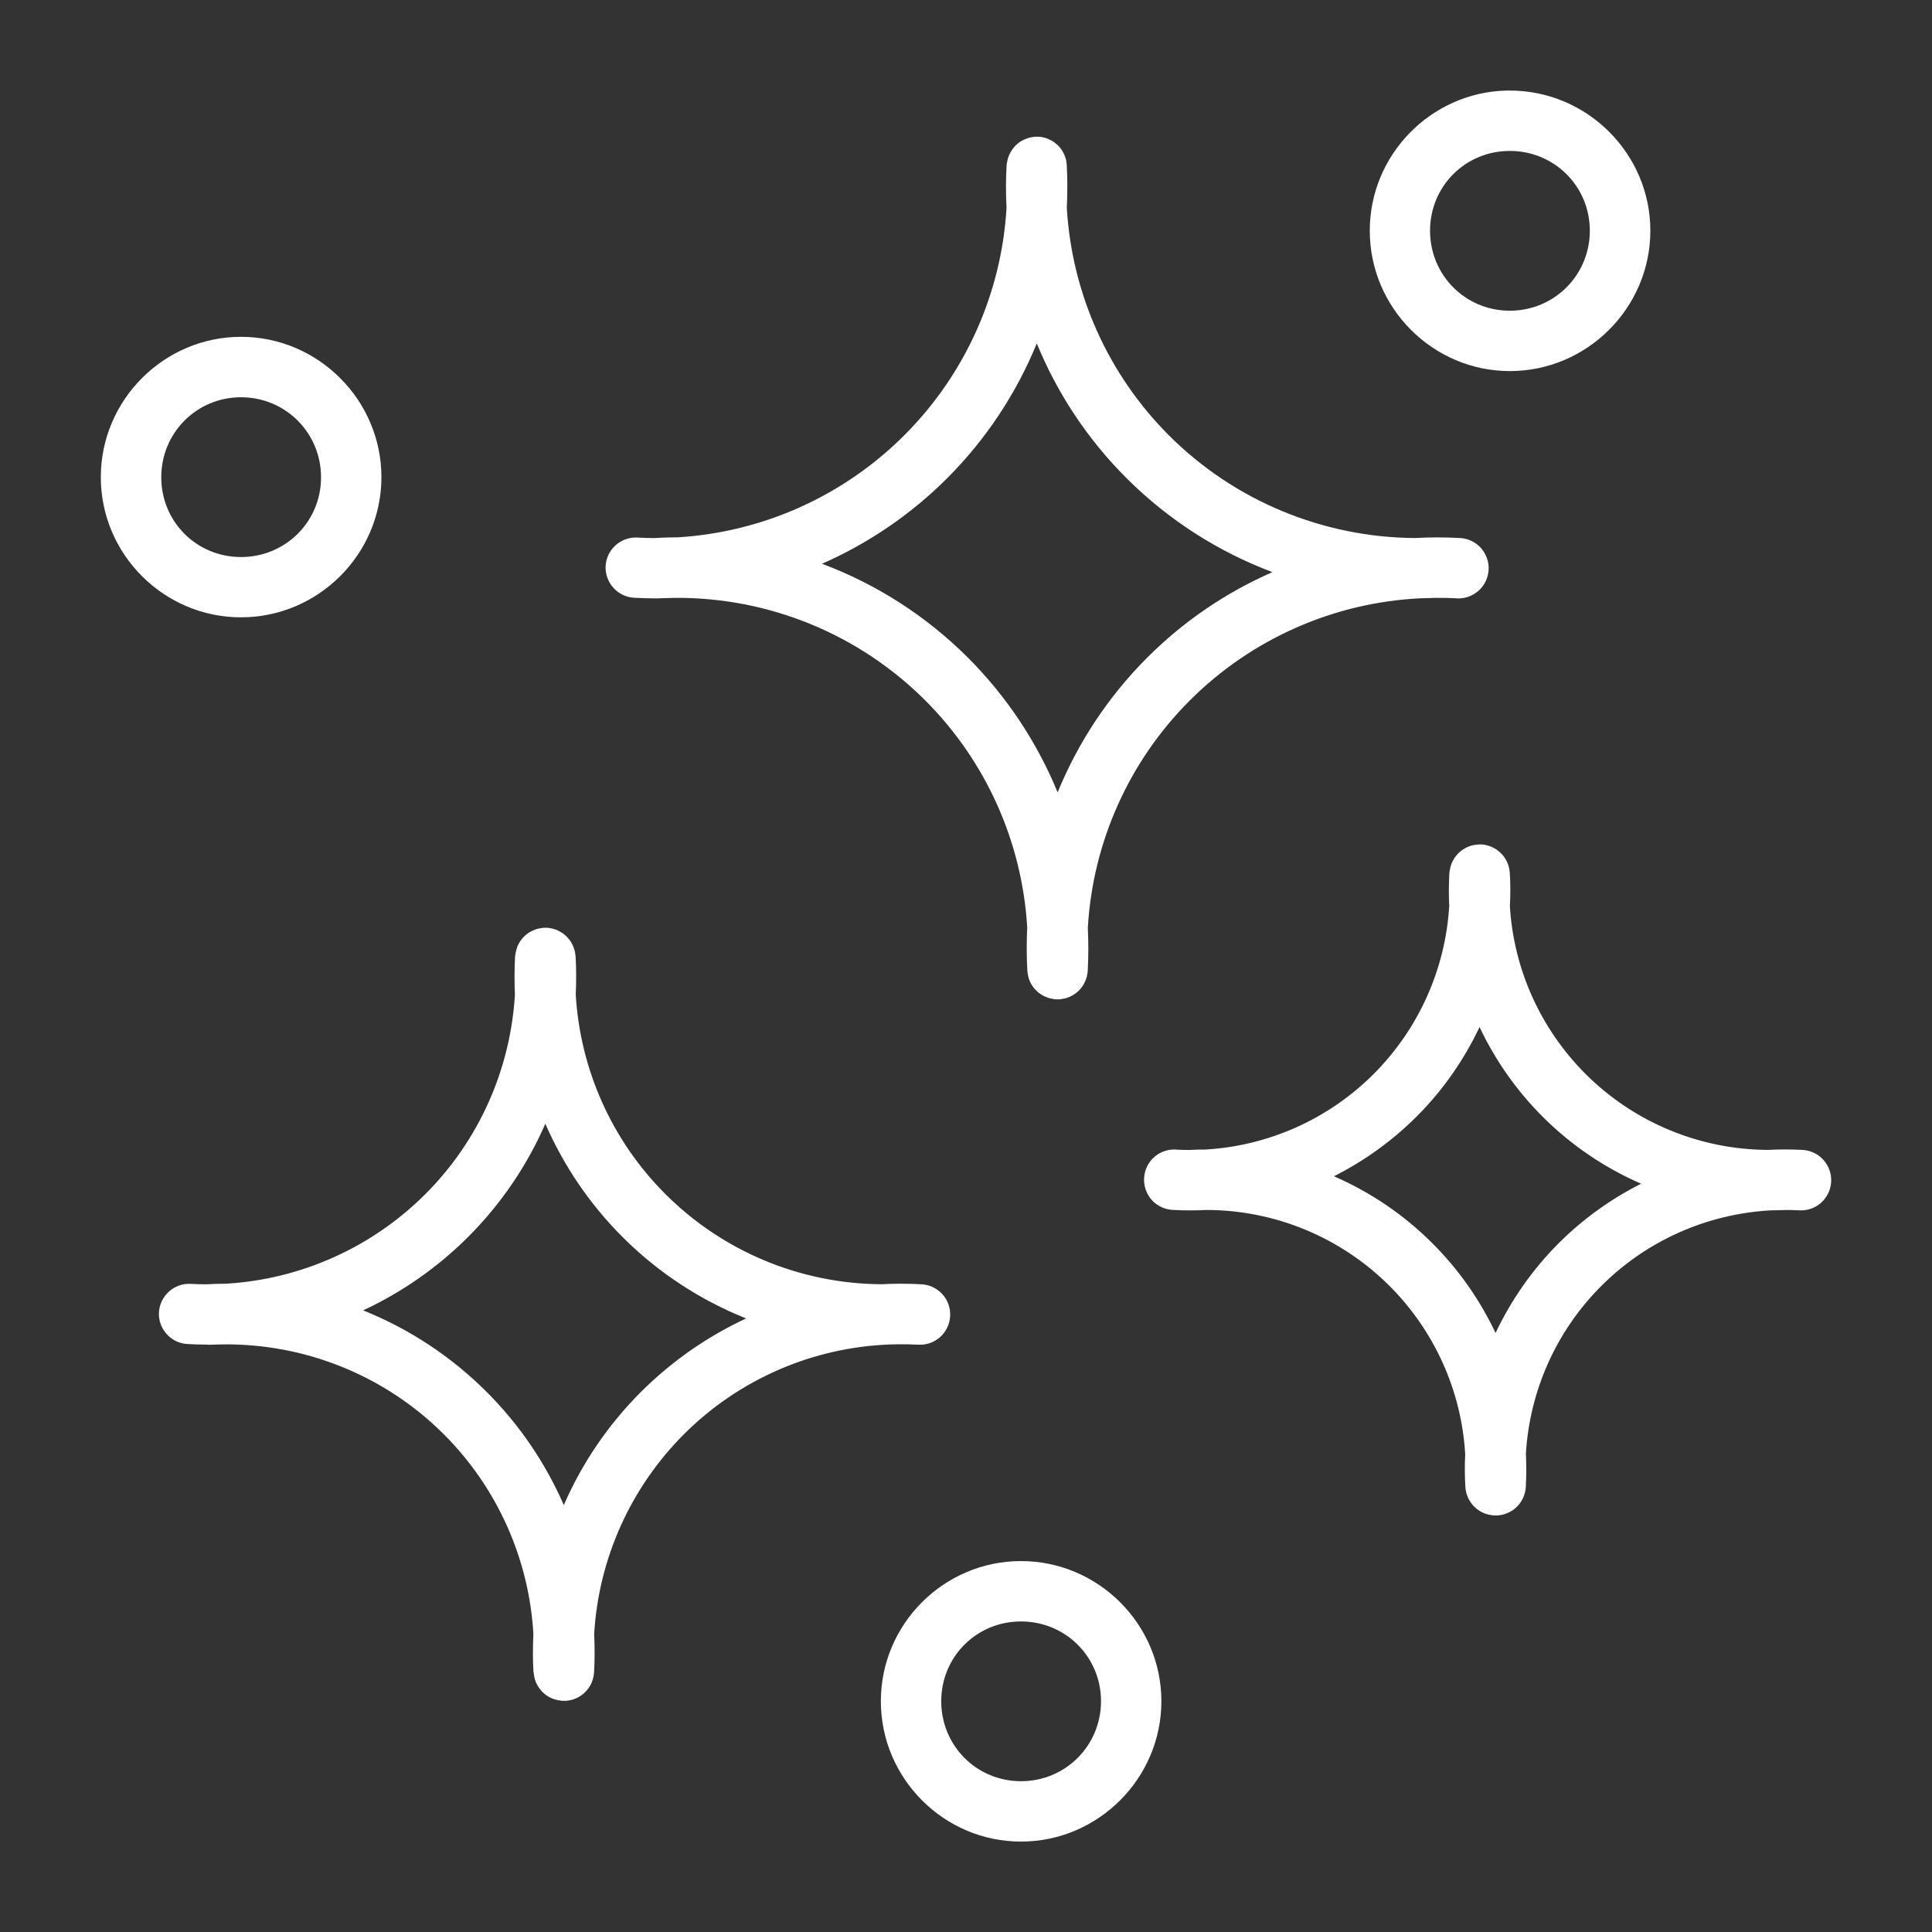 <?xml version="1.0" encoding="UTF-8"?> <svg xmlns="http://www.w3.org/2000/svg" viewBox="0 0 100.00 100.00" data-guides="{&quot;vertical&quot;:[],&quot;horizontal&quot;:[]}"><rect x="0" y="0" width="100.00" height="100.00" fill="#333333" stroke="none"/><defs></defs><path fill="#ffffff" stroke="none" fill-opacity="1" stroke-width="1" stroke-opacity="1" color="rgb(51, 51, 51)" fill-rule="evenodd" id="tSvg3cf6e40f7" title="Path 7" d="M77.965 4.688C74.059 4.789 70.899 8.012 70.899 11.941C70.899 15.934 74.16 19.207 78.153 19.207C82.145 19.207 85.422 15.934 85.422 11.941C85.422 7.949 82.145 4.688 78.153 4.688C78.09 4.688 78.028 4.688 77.965 4.688ZM53.582 7.074C53.559 7.078 53.531 7.082 53.504 7.086C53.461 7.09 53.418 7.098 53.371 7.106C53.312 7.117 53.254 7.133 53.199 7.152C53.16 7.164 53.125 7.176 53.09 7.191C53.035 7.211 52.98 7.238 52.93 7.266C52.887 7.285 52.844 7.312 52.805 7.336C52.758 7.367 52.715 7.398 52.672 7.434C52.641 7.461 52.609 7.492 52.578 7.519C52.535 7.562 52.496 7.609 52.457 7.656C52.43 7.688 52.406 7.723 52.379 7.758C52.352 7.805 52.32 7.851 52.297 7.898C52.273 7.941 52.25 7.988 52.23 8.035C52.211 8.082 52.191 8.129 52.176 8.176C52.16 8.23 52.148 8.281 52.137 8.336C52.125 8.379 52.117 8.422 52.113 8.465C52.109 8.488 52.105 8.516 52.102 8.539C52.059 9.281 52.059 10.02 52.098 10.754C51.84 15.172 49.969 19.367 46.805 22.531C43.656 25.679 39.484 27.543 35.086 27.812C34.691 27.812 34.297 27.824 33.898 27.847C33.894 27.851 33.886 27.851 33.883 27.851C33.586 27.851 33.289 27.839 32.988 27.824C32.133 27.781 31.402 28.433 31.347 29.289C31.324 29.703 31.468 30.113 31.746 30.421C32.019 30.73 32.41 30.918 32.824 30.941C33.203 30.96 33.578 30.972 33.953 30.972C33.954 30.972 33.955 30.972 33.957 30.972C33.995 30.972 34.032 30.972 34.07 30.972C34.125 30.968 34.175 30.968 34.23 30.964C34.472 30.96 34.718 30.953 34.961 30.945C39.797 30.918 44.457 32.82 47.891 36.253C51.047 39.41 52.906 43.593 53.168 47.999C53.133 48.742 53.133 49.495 53.176 50.245C53.174 50.247 53.173 50.248 53.172 50.249C53.176 50.269 53.18 50.288 53.184 50.308C53.188 50.363 53.195 50.417 53.207 50.468C53.219 50.523 53.23 50.574 53.242 50.624C53.254 50.663 53.27 50.703 53.285 50.742C53.305 50.796 53.332 50.851 53.359 50.902C53.383 50.949 53.414 50.995 53.445 51.042C53.469 51.078 53.492 51.109 53.516 51.14C53.555 51.187 53.598 51.234 53.641 51.277C53.672 51.308 53.707 51.339 53.738 51.367C53.781 51.402 53.828 51.433 53.875 51.464C53.914 51.492 53.957 51.515 54 51.538C54.039 51.558 54.082 51.578 54.125 51.597C54.18 51.62 54.234 51.64 54.293 51.66C54.336 51.671 54.383 51.683 54.434 51.691C54.477 51.703 54.523 51.71 54.574 51.714C54.598 51.718 54.625 51.722 54.648 51.726C54.676 51.726 54.707 51.726 54.734 51.722C54.762 51.726 54.793 51.726 54.82 51.726C54.863 51.722 54.91 51.718 54.953 51.71C54.957 51.71 54.957 51.71 54.961 51.706C55.051 51.695 55.141 51.675 55.23 51.648C55.238 51.644 55.25 51.64 55.258 51.636C55.449 51.57 55.629 51.464 55.781 51.328C55.782 51.328 55.784 51.328 55.785 51.328C55.934 51.191 56.059 51.023 56.148 50.839C56.148 50.838 56.148 50.837 56.148 50.835C56.195 50.742 56.227 50.648 56.254 50.55C56.254 50.538 56.258 50.531 56.258 50.519C56.281 50.429 56.297 50.339 56.301 50.249C56.301 50.23 56.301 50.21 56.305 50.187C56.305 50.184 56.305 50.182 56.305 50.179C56.34 49.46 56.34 48.742 56.305 48.031C56.559 43.613 58.422 39.417 61.586 36.254C64.797 33.043 69.078 31.172 73.57 30.965C73.804 30.961 74.039 30.957 74.273 30.945C74.648 30.941 75.027 30.949 75.402 30.968C75.402 30.97 75.402 30.971 75.402 30.972C75.816 30.996 76.222 30.851 76.531 30.574C76.843 30.3 77.027 29.91 77.05 29.496C77.074 29.082 76.929 28.676 76.656 28.367C76.378 28.058 75.992 27.871 75.578 27.848C74.796 27.805 74.019 27.805 73.246 27.848C68.48 27.82 63.89 25.922 60.5 22.531C57.34 19.367 55.476 15.172 55.218 10.754C55.254 10.02 55.254 9.281 55.215 8.539C55.216 8.539 55.217 8.539 55.218 8.539C55.215 8.527 55.215 8.52 55.211 8.508C55.207 8.418 55.191 8.328 55.172 8.239C55.168 8.235 55.168 8.231 55.164 8.223C55.14 8.129 55.105 8.039 55.062 7.953C55.019 7.86 54.965 7.774 54.906 7.692C54.843 7.614 54.777 7.539 54.699 7.469C54.695 7.469 54.691 7.465 54.687 7.465C54.617 7.399 54.539 7.34 54.453 7.289C54.452 7.289 54.45 7.289 54.449 7.289C54.234 7.16 53.992 7.086 53.738 7.074C53.711 7.074 53.683 7.074 53.656 7.078C53.633 7.074 53.605 7.074 53.582 7.074ZM78.148 7.812C80.449 7.812 82.289 9.641 82.289 11.941C82.289 14.242 80.449 16.082 78.148 16.082C75.847 16.082 74.019 14.242 74.019 11.941C74.019 9.641 75.847 7.812 78.148 7.812ZM12.476 17.434C8.484 17.434 5.218 20.707 5.218 24.699C5.218 28.691 8.484 31.953 12.476 31.953C16.468 31.953 19.742 28.691 19.742 24.699C19.742 20.707 16.468 17.434 12.476 17.434ZM53.664 17.777C54.723 20.359 56.289 22.734 58.305 24.746C60.473 26.914 63.055 28.559 65.859 29.613C63.465 30.664 61.262 32.152 59.375 34.043C57.363 36.055 55.801 38.43 54.742 41.012C53.684 38.434 52.117 36.059 50.102 34.043C47.934 31.875 45.352 30.23 42.547 29.18C44.937 28.129 47.141 26.637 49.027 24.75C51.043 22.734 52.605 20.359 53.664 17.777ZM12.476 20.562C14.777 20.562 16.617 22.402 16.617 24.703C16.617 27.004 14.777 28.832 12.476 28.832C10.175 28.832 8.347 27.004 8.347 24.703C8.347 22.402 10.175 20.562 12.476 20.562ZM76.503 43.715C76.503 43.712 76.503 43.709 76.503 43.707C76.491 43.711 76.48 43.715 76.468 43.715C76.413 43.718 76.362 43.726 76.312 43.734C76.261 43.742 76.214 43.754 76.167 43.765C76.136 43.777 76.109 43.785 76.077 43.797C76.022 43.816 75.968 43.836 75.913 43.863C75.886 43.875 75.859 43.89 75.831 43.906C75.78 43.933 75.73 43.965 75.679 44C75.647 44.023 75.62 44.047 75.589 44.07C75.55 44.101 75.515 44.136 75.476 44.172C75.452 44.195 75.429 44.222 75.405 44.254C75.366 44.297 75.327 44.343 75.296 44.39C75.28 44.414 75.265 44.437 75.253 44.461C75.218 44.515 75.187 44.574 75.163 44.633C75.151 44.656 75.14 44.679 75.132 44.703C75.109 44.761 75.089 44.82 75.073 44.879C75.066 44.914 75.058 44.953 75.05 44.992C75.038 45.039 75.03 45.086 75.026 45.136C75.022 45.152 75.022 45.168 75.019 45.187C74.987 45.758 74.984 46.328 75.011 46.894C74.816 50.156 73.433 53.254 71.097 55.593C68.757 57.933 65.659 59.308 62.394 59.5C62.108 59.5 61.819 59.507 61.534 59.523C61.312 59.523 61.093 59.515 60.87 59.504C60.87 59.502 60.87 59.501 60.87 59.5C60.452 59.476 60.046 59.617 59.737 59.894C59.425 60.171 59.241 60.562 59.218 60.976C59.194 61.39 59.339 61.796 59.612 62.109C59.89 62.417 60.28 62.601 60.694 62.624C61.026 62.644 61.355 62.652 61.687 62.648C61.694 62.648 61.702 62.648 61.71 62.648C61.956 62.648 62.198 62.64 62.444 62.628C65.991 62.632 69.397 64.039 71.921 66.558C74.261 68.898 75.648 72.003 75.839 75.273C75.808 75.835 75.816 76.398 75.847 76.964C75.846 76.963 75.844 76.962 75.843 76.96C75.847 76.972 75.847 76.984 75.851 76.996C75.855 77.054 75.862 77.109 75.874 77.168C75.878 77.203 75.886 77.238 75.898 77.273C75.909 77.32 75.925 77.367 75.944 77.414C75.96 77.457 75.976 77.503 75.995 77.546C76.011 77.574 76.026 77.601 76.042 77.632C76.073 77.683 76.105 77.738 76.14 77.785C76.159 77.812 76.175 77.835 76.194 77.859C76.23 77.902 76.265 77.945 76.304 77.984C76.335 78.011 76.362 78.038 76.398 78.062C76.437 78.101 76.48 78.136 76.526 78.168C76.554 78.183 76.577 78.203 76.605 78.218C76.651 78.246 76.702 78.269 76.749 78.293C76.788 78.312 76.831 78.328 76.87 78.343C76.917 78.359 76.964 78.374 77.011 78.386C77.05 78.398 77.093 78.406 77.132 78.413C77.179 78.421 77.222 78.429 77.269 78.433C77.288 78.437 77.304 78.437 77.323 78.441C77.351 78.441 77.382 78.437 77.409 78.437C77.441 78.437 77.468 78.441 77.495 78.441C77.53 78.437 77.562 78.433 77.593 78.429C77.594 78.429 77.596 78.429 77.597 78.429C77.776 78.41 77.952 78.355 78.116 78.273C78.12 78.273 78.124 78.269 78.128 78.269C78.206 78.23 78.28 78.183 78.351 78.132C78.355 78.128 78.359 78.124 78.362 78.121C78.433 78.07 78.495 78.011 78.554 77.949C78.558 77.945 78.558 77.945 78.558 77.941C78.62 77.878 78.675 77.808 78.722 77.734C78.726 77.73 78.726 77.726 78.73 77.722C78.776 77.652 78.816 77.574 78.851 77.492C78.851 77.488 78.855 77.488 78.855 77.484C78.925 77.316 78.968 77.14 78.976 76.96C79.007 76.386 79.007 75.812 78.98 75.242C79.175 71.984 80.55 68.89 82.886 66.558C85.241 64.203 88.374 62.824 91.667 62.648C91.913 62.648 92.167 62.64 92.413 62.628C92.651 62.628 92.89 62.636 93.128 62.648C93.542 62.671 93.952 62.531 94.261 62.253C94.569 61.976 94.757 61.585 94.78 61.171C94.804 60.757 94.659 60.347 94.382 60.038C94.105 59.73 93.718 59.542 93.3 59.519C92.702 59.488 92.112 59.488 91.522 59.519C87.987 59.507 84.585 58.101 82.069 55.589C79.734 53.253 78.347 50.16 78.151 46.902C78.183 46.331 78.183 45.761 78.147 45.187C78.144 45.175 78.144 45.167 78.144 45.16C78.12 44.804 77.972 44.464 77.73 44.203C77.726 44.199 77.722 44.195 77.718 44.195C77.655 44.128 77.593 44.074 77.522 44.019C77.515 44.011 77.503 44.007 77.495 43.999C77.253 43.828 76.972 43.726 76.675 43.706C76.64 43.706 76.609 43.71 76.573 43.71C76.55 43.71 76.526 43.706 76.503 43.715ZM28.136 48.027C28.136 48.024 28.136 48.022 28.136 48.019C28.116 48.023 28.097 48.027 28.073 48.031C28.023 48.035 27.972 48.043 27.921 48.054C27.87 48.066 27.82 48.078 27.769 48.09C27.722 48.105 27.675 48.125 27.628 48.144C27.577 48.164 27.53 48.187 27.488 48.211C27.445 48.23 27.405 48.254 27.366 48.281C27.323 48.308 27.281 48.34 27.238 48.371C27.191 48.41 27.148 48.453 27.105 48.496C27.077 48.523 27.054 48.55 27.031 48.578C26.991 48.625 26.956 48.672 26.921 48.722C26.898 48.761 26.874 48.8 26.851 48.843C26.823 48.894 26.8 48.945 26.777 48.996C26.761 49.039 26.749 49.082 26.738 49.125C26.722 49.172 26.71 49.218 26.702 49.265C26.687 49.324 26.679 49.383 26.671 49.441C26.667 49.461 26.663 49.48 26.66 49.5C26.624 50.16 26.624 50.82 26.652 51.472C26.425 55.347 24.792 59.031 22.019 61.804C19.245 64.578 15.57 66.215 11.699 66.445C11.359 66.445 11.015 66.457 10.671 66.476C10.406 66.476 10.14 66.468 9.871 66.453C9.872 66.453 9.873 66.453 9.875 66.453C9.461 66.429 9.054 66.574 8.746 66.851C8.437 67.129 8.25 67.515 8.226 67.933C8.187 68.789 8.847 69.523 9.703 69.566C10.043 69.586 10.379 69.597 10.714 69.597C10.716 69.597 10.717 69.597 10.718 69.597C10.758 69.601 10.797 69.605 10.832 69.605C10.914 69.601 10.992 69.597 11.074 69.597C11.207 69.597 11.339 69.59 11.472 69.586C15.773 69.523 19.925 71.191 22.976 74.242C25.75 77.015 27.383 80.699 27.609 84.574C27.574 85.234 27.574 85.898 27.613 86.562C27.614 86.561 27.616 86.559 27.617 86.558C27.621 86.578 27.625 86.597 27.629 86.617C27.633 86.679 27.644 86.738 27.656 86.796C27.664 86.835 27.672 86.871 27.68 86.906C27.699 86.964 27.718 87.015 27.738 87.07C27.762 87.121 27.785 87.171 27.812 87.222C27.832 87.254 27.851 87.289 27.871 87.32C27.906 87.371 27.941 87.421 27.98 87.468C28.012 87.507 28.043 87.543 28.078 87.578C28.113 87.613 28.152 87.644 28.187 87.675C28.23 87.71 28.273 87.746 28.32 87.773C28.359 87.8 28.402 87.824 28.441 87.847C28.488 87.871 28.535 87.894 28.582 87.914C28.633 87.933 28.687 87.953 28.742 87.968C28.785 87.98 28.824 87.992 28.867 88C28.922 88.011 28.98 88.019 29.035 88.023C29.055 88.027 29.074 88.031 29.097 88.035C29.125 88.035 29.152 88.035 29.183 88.031C29.211 88.035 29.242 88.035 29.269 88.035C29.41 88.027 29.551 88 29.687 87.957C29.699 87.949 29.715 87.945 29.726 87.941C29.816 87.906 29.902 87.867 29.984 87.82C29.988 87.816 29.992 87.816 29.996 87.812C30.078 87.761 30.156 87.703 30.23 87.64C30.23 87.636 30.234 87.636 30.234 87.632C30.305 87.574 30.363 87.504 30.418 87.433C30.43 87.418 30.441 87.406 30.453 87.39C30.508 87.316 30.558 87.234 30.597 87.152C30.597 87.148 30.601 87.144 30.601 87.14C30.683 86.96 30.734 86.769 30.746 86.574C30.75 86.57 30.75 86.566 30.75 86.558C30.785 85.89 30.785 85.226 30.754 84.57C30.984 80.695 32.625 77.015 35.398 74.238C38.25 71.386 42.058 69.742 46.05 69.59C46.171 69.59 46.296 69.586 46.417 69.582C46.792 69.574 47.163 69.582 47.542 69.601C48.402 69.644 49.132 68.984 49.179 68.125C49.23 67.265 48.574 66.531 47.714 66.476C47.015 66.437 46.32 66.433 45.628 66.472C41.441 66.449 37.417 64.781 34.44 61.804C31.663 59.031 30.026 55.343 29.8 51.468C29.831 50.816 29.831 50.156 29.792 49.496C29.792 49.492 29.788 49.488 29.788 49.484C29.78 49.394 29.768 49.304 29.749 49.218C29.745 49.206 29.741 49.191 29.733 49.175C29.71 49.085 29.675 48.992 29.636 48.906C29.628 48.894 29.624 48.882 29.616 48.871C29.577 48.792 29.53 48.714 29.476 48.644C29.472 48.64 29.468 48.636 29.464 48.632C29.405 48.554 29.339 48.484 29.265 48.417C29.265 48.416 29.265 48.415 29.265 48.413C29.186 48.347 29.105 48.288 29.018 48.238C29.017 48.238 29.016 48.238 29.015 48.238C28.936 48.187 28.851 48.148 28.761 48.113C28.741 48.109 28.726 48.101 28.706 48.097C28.628 48.07 28.546 48.05 28.464 48.039C28.448 48.035 28.436 48.035 28.421 48.031C28.382 48.027 28.343 48.023 28.308 48.019C28.276 48.019 28.249 48.019 28.222 48.023C28.19 48.019 28.163 48.019 28.136 48.027ZM76.581 53.16C77.386 54.863 78.483 56.437 79.847 57.8C81.327 59.281 83.061 60.449 84.944 61.269C83.382 62.054 81.94 63.09 80.679 64.347C79.315 65.711 78.218 67.289 77.409 68.996C76.605 67.289 75.503 65.71 74.136 64.347C72.655 62.867 70.925 61.703 69.046 60.883C70.609 60.093 72.054 59.058 73.319 57.797C74.683 56.437 75.776 54.859 76.581 53.16ZM28.226 58.164C29.171 60.328 30.515 62.32 32.222 64.027C34.066 65.871 36.249 67.296 38.62 68.242C36.62 69.171 34.773 70.453 33.179 72.043C31.472 73.746 30.124 75.738 29.183 77.902C28.238 75.738 26.894 73.746 25.187 72.043C23.343 70.199 21.163 68.773 18.796 67.824C20.792 66.894 22.636 65.617 24.23 64.023C25.937 62.316 27.285 60.324 28.226 58.164ZM52.847 80.801C48.855 80.801 45.593 84.062 45.593 88.055C45.593 92.047 48.855 95.32 52.847 95.32C56.839 95.32 60.113 92.047 60.113 88.055C60.113 84.062 56.839 80.801 52.847 80.801ZM52.847 83.926C55.148 83.926 56.988 85.754 56.988 88.055C56.988 90.355 55.148 92.195 52.847 92.195C50.546 92.195 48.718 90.355 48.718 88.055C48.718 85.754 50.546 83.926 52.847 83.926Z"></path></svg> 